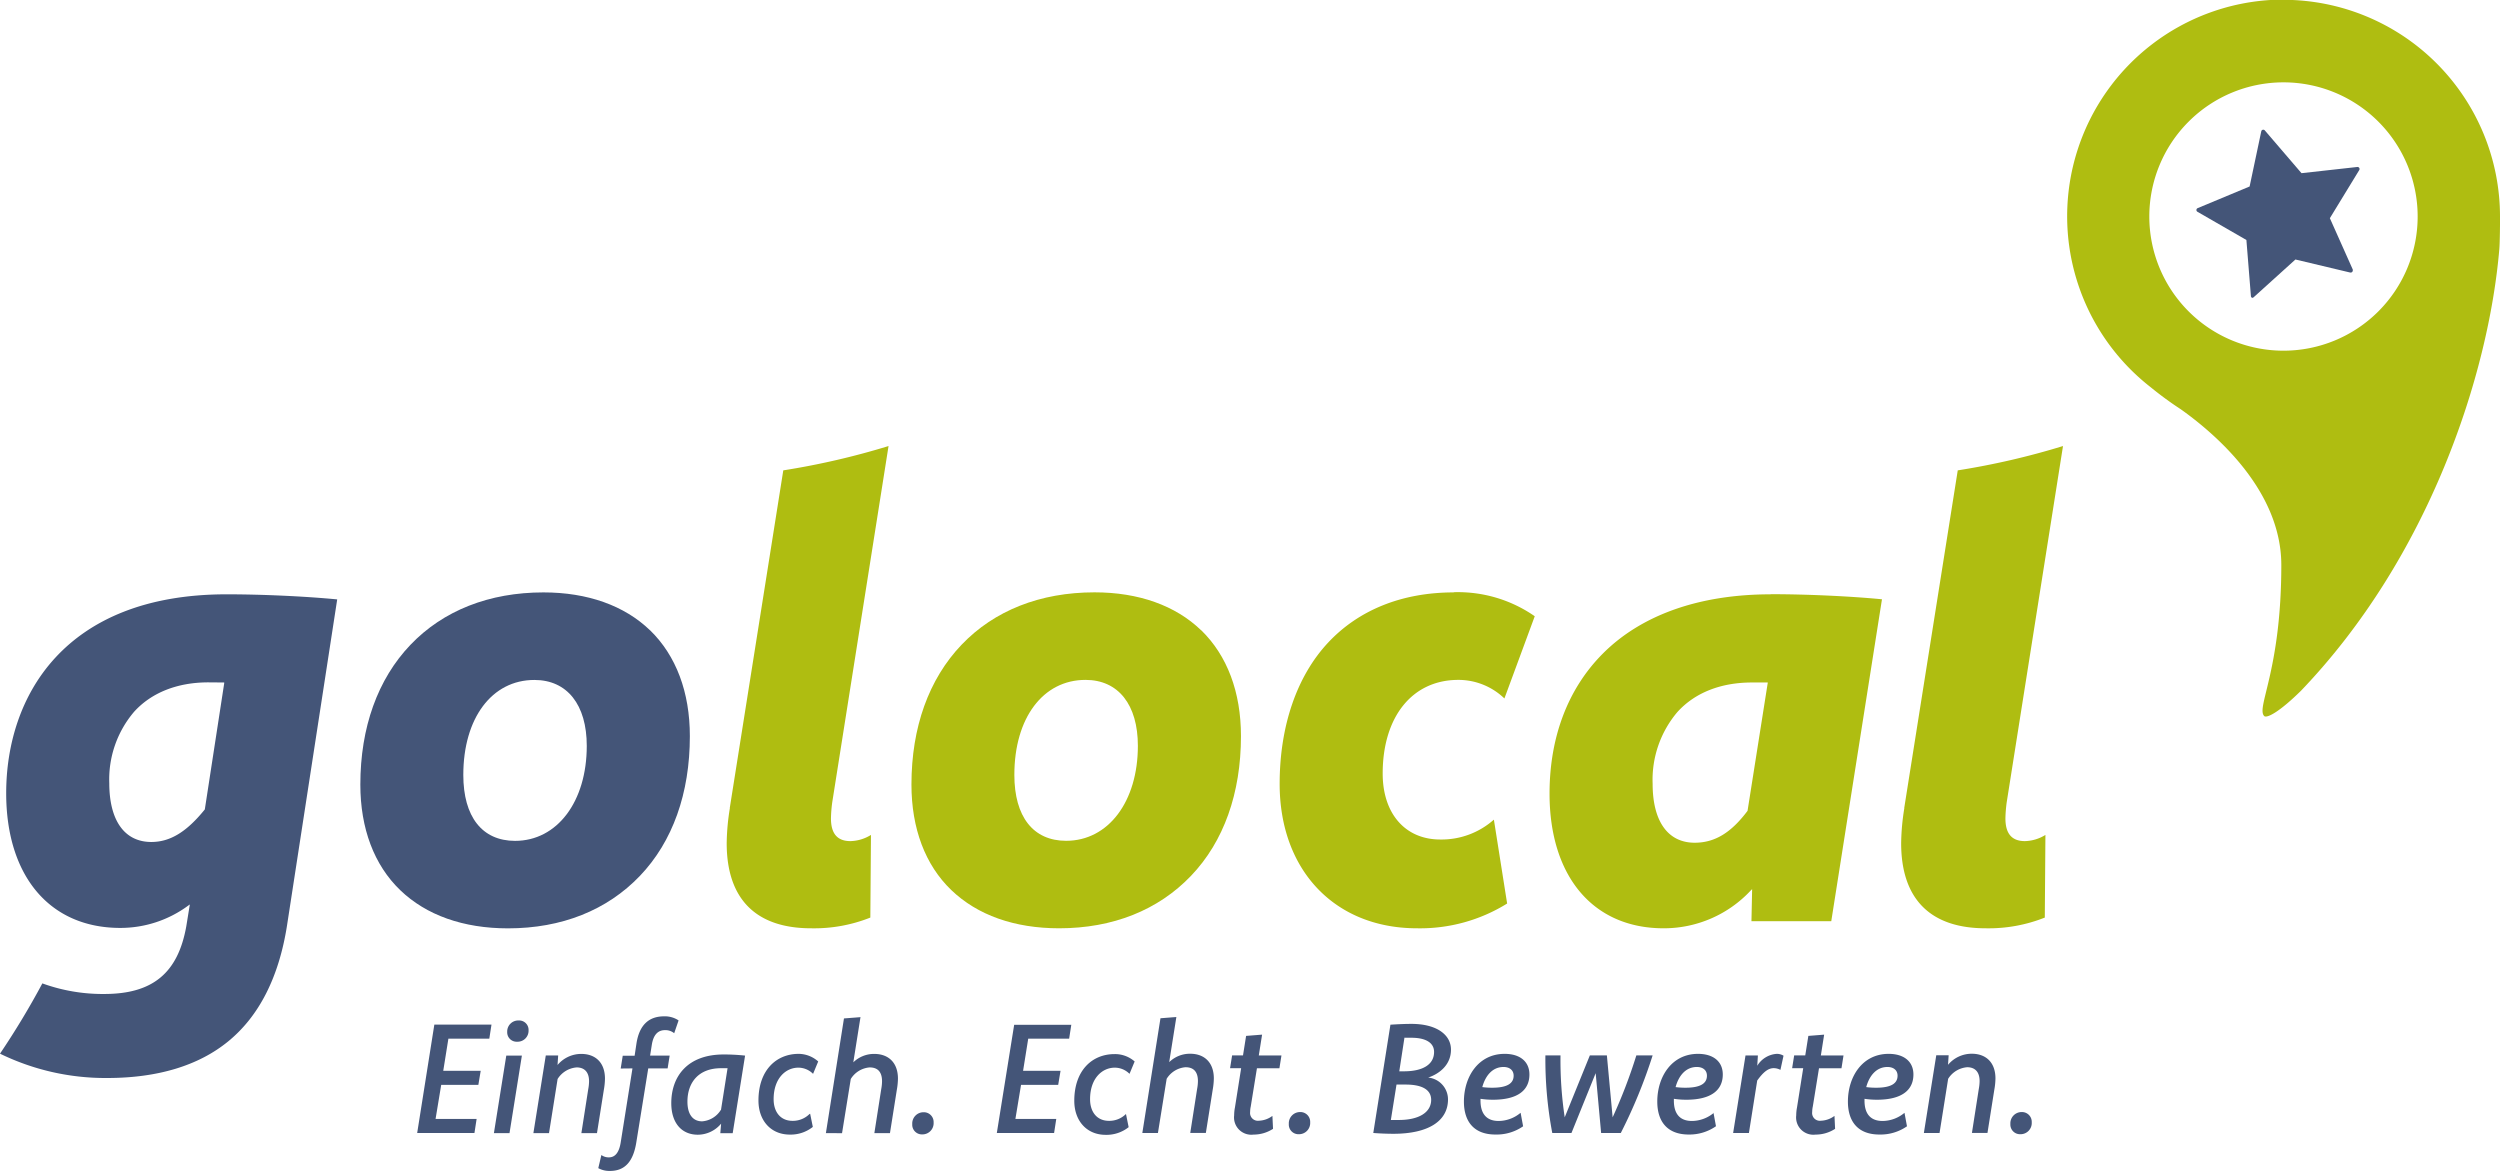 <?xml version="1.0" encoding="UTF-8"?>
<svg xmlns="http://www.w3.org/2000/svg" id="Ebene_1" data-name="Ebene 1" viewBox="0 0 403.78 189.09">
  <defs>
    <style>.cls-1{fill:#445578;}.cls-2{fill:#afbd11;}</style>
  </defs>
  <title>gl-logo-claim</title>
  <path class="cls-1" d="M458.86,375l-.1,0a.33.33,0,0,1-.21-.28l-.73-9.07-7.88-4.54a.33.33,0,0,1,0-.6l8.4-3.5,1.88-8.9a.33.33,0,0,1,.58-.15l5.92,6.9,9-1a.33.33,0,0,1,.32.51l-4.74,7.76,3.7,8.29a.33.33,0,0,1,0,.18.33.33,0,0,1-.35.31h-.06l-8.85-2.11-6.75,6.1a.34.34,0,0,1-.25.09Z" transform="translate(-95 -326.89)"></path>
  <path class="cls-1" d="M149.47,423.7c-5.33-.51-12.17-.82-17.88-.82C105.32,422.88,96,439.45,96,455c0,13.42,7.06,21.76,18.42,21.76a18.43,18.43,0,0,0,11-3.62l.24-.17-.57,3.52c-1.35,7.57-5.44,10.94-13.25,10.94a28.61,28.61,0,0,1-10-1.71A128.73,128.73,0,0,1,95,497.07,38.81,38.81,0,0,0,112.3,501c8.18,0,14.76-2,19.55-5.91,5-4.08,8.19-10.37,9.5-18.68l8.11-52.7Zm-18.26,13.42,0,.14-3.13,20.36,0,0c-2.93,3.63-5.6,5.26-8.64,5.26-4.32,0-6.79-3.46-6.79-9.5a16.84,16.84,0,0,1,4-11.52c2.81-3.11,7-4.76,12-4.76Z" transform="translate(-95 -326.89)"></path>
  <path class="cls-1" d="M200,428.7c-4.14-4-10.09-6.13-17.23-6.13-8.76,0-16.19,2.93-21.48,8.47s-8.09,13.35-8.09,22.57c0,7.09,2.23,13,6.44,17.05s10.2,6.17,17.41,6.17c8.67,0,16-2.93,21.3-8.47s8.07-13.36,8.07-22.57c0-7.12-2.22-13-6.41-17.09Zm-21.81,34c-5.31,0-8.36-3.88-8.36-10.65,0-9.17,4.61-15.34,11.48-15.34,5.3,0,8.46,4,8.46,10.65,0,9-4.77,15.34-11.59,15.34Z" transform="translate(-95 -326.89)"></path>
  <path class="cls-2" d="M329.8,422.57c-8.32,0-15.35,2.81-20.32,8.14s-7.8,13.34-7.8,22.79c0,13.95,8.91,23.32,22.18,23.32a26.63,26.63,0,0,0,14.56-4l-2.14-13.55a12.71,12.71,0,0,1-8.67,3.21c-5.65,0-9.29-4.18-9.29-10.65,0-9.19,4.79-15.13,12.21-15.13a10.71,10.71,0,0,1,7.45,3l4.9-13.28a21.74,21.74,0,0,0-13.08-3.88Z" transform="translate(-95 -326.89)"></path>
  <path class="cls-2" d="M212.89,457.37a37.36,37.36,0,0,0-.52,5.71c0,9,4.71,13.74,13.63,13.74a24.52,24.52,0,0,0,9.57-1.73l.1-13.35a6.57,6.57,0,0,1-3.31,1c-2.12,0-3.15-1.2-3.15-3.67a22.06,22.06,0,0,1,.21-2.62l9.09-57.52a122.52,122.52,0,0,1-17,3.93l-8.65,54.57Z" transform="translate(-95 -326.89)"></path>
  <path class="cls-2" d="M402.58,457.37a37.38,37.38,0,0,0-.52,5.71c0,9,4.71,13.74,13.63,13.74a24.52,24.52,0,0,0,9.57-1.73l.1-13.35a6.57,6.57,0,0,1-3.31,1c-2.12,0-3.15-1.2-3.15-3.67a22.06,22.06,0,0,1,.21-2.62l9.09-57.52a122.47,122.47,0,0,1-17,3.93l-8.65,54.57Z" transform="translate(-95 -326.89)"></path>
  <path class="cls-2" d="M381,422.88c-11.52,0-20.9,3.32-27.14,9.59-5.62,5.65-8.59,13.47-8.59,22.59,0,13.42,7.06,21.76,18.42,21.76a19.18,19.18,0,0,0,14.08-6.11l.22-.22-.11,5.19h12.89l8.19-52c-5.33-.51-12.21-.82-18-.82Zm-.5,14.38-3.25,20.59c-2.67,3.56-5.31,5.15-8.54,5.15-4.32,0-6.79-3.46-6.79-9.5a16.92,16.92,0,0,1,4-11.61c2.83-3.12,7-4.77,12.05-4.77h2.54l0,.14Z" transform="translate(-95 -326.89)"></path>
  <path class="cls-2" d="M289,428.69c-4.14-4-10.09-6.13-17.22-6.13-8.77,0-16.19,2.93-21.48,8.47s-8.09,13.35-8.09,22.57c0,7.09,2.22,13,6.44,17.05s10.2,6.17,17.41,6.17c8.67,0,16-2.93,21.3-8.47s8.07-13.36,8.07-22.57c0-7.12-2.22-13-6.41-17.09Zm-21.81,34c-5.31,0-8.36-3.88-8.36-10.65,0-9.18,4.62-15.34,11.49-15.34,5.3,0,8.46,4,8.46,10.65,0,9-4.76,15.34-11.59,15.34Z" transform="translate(-95 -326.89)"></path>
  <path class="cls-2" d="M498.78,361.86a35,35,0,0,0-35-35l-1.52,0a35,35,0,0,0-19.89,62.58,55.85,55.85,0,0,0,4.85,3.55c5.43,3.86,16.24,13,16.24,25.17,0,17.12-4.17,23.11-2.73,24.41.5.3,2.48-.73,5.94-4.15,20.69-21.62,30.27-51,32-71.3.1-1.15.12-4.68.12-5.32Zm-13.3,0a21.67,21.67,0,1,1-21.67-21.67,21.67,21.67,0,0,1,21.67,21.67Z" transform="translate(-95 -326.89)"></path>
  <path class="cls-1" d="M174.4,492.38h-9.25l-2.77,17.5h9.25l.35-2.27h-6.63l.91-5.5h6l.38-2.27h-6.05l.83-5.19h6.61l.35-2.27Zm4.89,5h-2.52l-2,12.53h2.52l2-12.53Zm-.53-5.67a1.78,1.78,0,0,0-1.84,1.84,1.52,1.52,0,0,0,1.61,1.59,1.77,1.77,0,0,0,1.84-1.84,1.52,1.52,0,0,0-1.61-1.59Zm2.39,18.2h2.52l1.39-8.75a4,4,0,0,1,3.08-1.87c1.13,0,2,.63,2,2.24a7.14,7.14,0,0,1-.13,1.26l-1.11,7.11h2.52l1.11-7a11.1,11.1,0,0,0,.18-1.79c0-2.6-1.54-4-3.83-4a5,5,0,0,0-3.83,1.79l.1-1.54h-2l-2,12.53Zm16-10.46-1.89,11.9c-.25,1.64-.88,2.47-1.92,2.47a2,2,0,0,1-1.21-.38l-.5,2.12a3.74,3.74,0,0,0,1.89.45c2.37,0,3.76-1.46,4.26-4.66l1.92-11.9h3.13l.33-2.07H200l.28-1.77q.38-2.34,2.12-2.34a2.22,2.22,0,0,1,1.49.5l.71-2.07a4,4,0,0,0-2.34-.66c-2.52,0-4,1.46-4.46,4.36l-.3,2h-1.92l-.33,2.07Zm18.17-2.07a32,32,0,0,0-3.45-.18c-5.77,0-8.45,3.48-8.45,7.87,0,3.15,1.64,5.09,4.29,5.09a4.92,4.92,0,0,0,3.76-1.79l-.13,1.54h2l2-12.53Zm-3.91,8.8A3.9,3.9,0,0,1,208.4,508c-1.44,0-2.37-1.06-2.37-3.18,0-3.08,1.79-5.4,5.42-5.4.33,0,.71,0,1.06,0l-1.06,6.73Zm14.34.63a3.81,3.81,0,0,1-2.75,1.11c-1.92,0-3.05-1.41-3.05-3.5,0-3.35,1.94-5.09,4-5.09a3.36,3.36,0,0,1,2.37,1l.83-2A4.8,4.8,0,0,0,224,497.1c-3.63,0-6.5,2.65-6.5,7.54,0,3.23,2,5.5,5.07,5.5a5.74,5.74,0,0,0,3.71-1.24l-.43-2.12Zm8.13-15.63-2.57.2-2.92,18.53H231l1.41-8.75a3.94,3.94,0,0,1,3.05-1.87c1.24,0,2,.66,2,2.24a7.14,7.14,0,0,1-.13,1.26l-1.11,7.11h2.52l1.11-7a11.1,11.1,0,0,0,.18-1.79c0-2.6-1.54-4-3.83-4a4.79,4.79,0,0,0-3.38,1.36l1.16-7.31Zm10.3,15.35a1.82,1.82,0,0,0-1.84,1.92,1.56,1.56,0,0,0,1.61,1.66,1.81,1.81,0,0,0,1.84-1.92,1.58,1.58,0,0,0-1.61-1.66Zm23.82-14.12H258.8L256,509.88h9.25l.35-2.27H259l.91-5.5h6l.38-2.27h-6.05l.83-5.19h6.61l.35-2.27Zm8.86,14.4a3.81,3.81,0,0,1-2.75,1.11c-1.92,0-3.05-1.41-3.05-3.5,0-3.35,1.94-5.09,4-5.09a3.35,3.35,0,0,1,2.37,1l.83-2a4.8,4.8,0,0,0-3.25-1.19c-3.63,0-6.5,2.65-6.5,7.54,0,3.23,2,5.5,5.07,5.5a5.74,5.74,0,0,0,3.71-1.24l-.43-2.12ZM285,491.15l-2.57.2-2.93,18.53h2.52l1.41-8.75a3.94,3.94,0,0,1,3.05-1.87c1.23,0,2,.66,2,2.24a7.14,7.14,0,0,1-.13,1.26l-1.11,7.11h2.52l1.11-7a11.08,11.08,0,0,0,.18-1.79c0-2.6-1.54-4-3.83-4a4.79,4.79,0,0,0-3.38,1.36l1.16-7.31ZM298.78,494l-2.52.2-.5,3.15H294l-.33,2.07h1.79l-1,6.33a6.79,6.79,0,0,0-.13,1.29,2.79,2.79,0,0,0,3.13,3.1,5.75,5.75,0,0,0,3.15-.93l-.1-2.09a3.88,3.88,0,0,1-2.19.78,1.26,1.26,0,0,1-1.41-1.41,4.32,4.32,0,0,1,.1-.88l1-6.18h3.63l.33-2.07h-3.66l.53-3.35ZM305,506.5a1.82,1.82,0,0,0-1.84,1.92,1.56,1.56,0,0,0,1.61,1.66,1.81,1.81,0,0,0,1.84-1.92A1.58,1.58,0,0,0,305,506.5Zm11.8,3.38c1,.08,2.24.13,3.25.13,5.7,0,8.82-2.09,8.82-5.55a3.55,3.55,0,0,0-3.2-3.53c1.87-.63,3.68-2.09,3.68-4.51s-2.34-4.16-6.38-4.16c-1,0-2.14.05-3.4.13l-2.77,17.5Zm3.76-7.82h1.46c2.75,0,4.13.88,4.13,2.47,0,2-1.94,3.25-5.22,3.25-.43,0-.83,0-1.29,0l.91-5.7Zm1.21-7.56c.4,0,.81,0,1.19,0,2.35,0,3.66.83,3.66,2.29,0,2.07-1.87,3.13-4.87,3.13H321l.83-5.4Zm18.81,12.13a5.59,5.59,0,0,1-3.53,1.31c-2.12,0-2.93-1.36-2.93-3.28v-.3a13.07,13.07,0,0,0,2,.15c4.09,0,5.9-1.59,5.9-4.08,0-2.07-1.51-3.33-4-3.33-4.26,0-6.58,3.71-6.58,7.71,0,3.13,1.54,5.32,5.09,5.32A7.48,7.48,0,0,0,341,508.8l-.4-2.17Zm-2.75-7.41c1,0,1.64.53,1.64,1.41,0,1.16-.91,1.94-3.45,1.94a12,12,0,0,1-1.61-.1c.48-1.79,1.61-3.25,3.43-3.25Zm21.46-1.87a83.12,83.12,0,0,1-3.83,10l-.93-10h-2.75l-4.06,10a62.11,62.11,0,0,1-.68-10H344.6a64.06,64.06,0,0,0,1.11,12.53h3.1l3.91-9.66.88,9.66h3.18a83.13,83.13,0,0,0,5.14-12.53Zm12.51,9.28a5.59,5.59,0,0,1-3.53,1.31c-2.12,0-2.92-1.36-2.92-3.28v-.3a13.06,13.06,0,0,0,2,.15c4.08,0,5.9-1.59,5.9-4.08,0-2.07-1.51-3.33-4-3.33-4.26,0-6.58,3.71-6.58,7.71,0,3.13,1.54,5.32,5.09,5.32a7.48,7.48,0,0,0,4.39-1.34l-.4-2.17Zm-2.75-7.41c1,0,1.64.53,1.64,1.41,0,1.16-.91,1.94-3.45,1.94a12,12,0,0,1-1.61-.1c.48-1.79,1.61-3.25,3.43-3.25Zm5.9,10.66h2.52l1.34-8.47c1-1.39,1.79-2,2.67-2a2.3,2.3,0,0,1,1.08.28l.5-2.29a2.05,2.05,0,0,0-1.11-.3,4,4,0,0,0-3.13,1.92l.1-1.66h-2l-2,12.53ZM389.59,494l-2.52.2-.5,3.15h-1.79l-.33,2.07h1.79l-1,6.33a6.88,6.88,0,0,0-.13,1.29,2.79,2.79,0,0,0,3.13,3.1,5.74,5.74,0,0,0,3.15-.93l-.1-2.09a3.88,3.88,0,0,1-2.19.78,1.25,1.25,0,0,1-1.41-1.41,4.25,4.25,0,0,1,.1-.88l1-6.18h3.63l.33-2.07h-3.66l.53-3.35Zm13,12.63a5.59,5.59,0,0,1-3.53,1.31c-2.12,0-2.92-1.36-2.92-3.28v-.3a13.06,13.06,0,0,0,2,.15c4.08,0,5.9-1.59,5.9-4.08,0-2.07-1.51-3.33-4-3.33-4.26,0-6.58,3.71-6.58,7.71,0,3.13,1.54,5.32,5.09,5.32A7.48,7.48,0,0,0,403,508.8l-.4-2.17Zm-2.75-7.41c1,0,1.64.53,1.64,1.41,0,1.16-.91,1.94-3.45,1.94a12,12,0,0,1-1.61-.1c.48-1.79,1.61-3.25,3.43-3.25Zm5.9,10.66h2.52l1.39-8.75a4,4,0,0,1,3.08-1.87c1.13,0,2,.63,2,2.24a7.14,7.14,0,0,1-.13,1.26l-1.11,7.11H416l1.11-7a11.08,11.08,0,0,0,.18-1.79c0-2.6-1.54-4-3.83-4a5,5,0,0,0-3.83,1.79l.1-1.54h-2l-2,12.53Zm15.8-3.38a1.82,1.82,0,0,0-1.84,1.92,1.56,1.56,0,0,0,1.61,1.66,1.81,1.81,0,0,0,1.84-1.92,1.58,1.58,0,0,0-1.61-1.66Z" transform="translate(-95 -326.89)"></path>
</svg>
